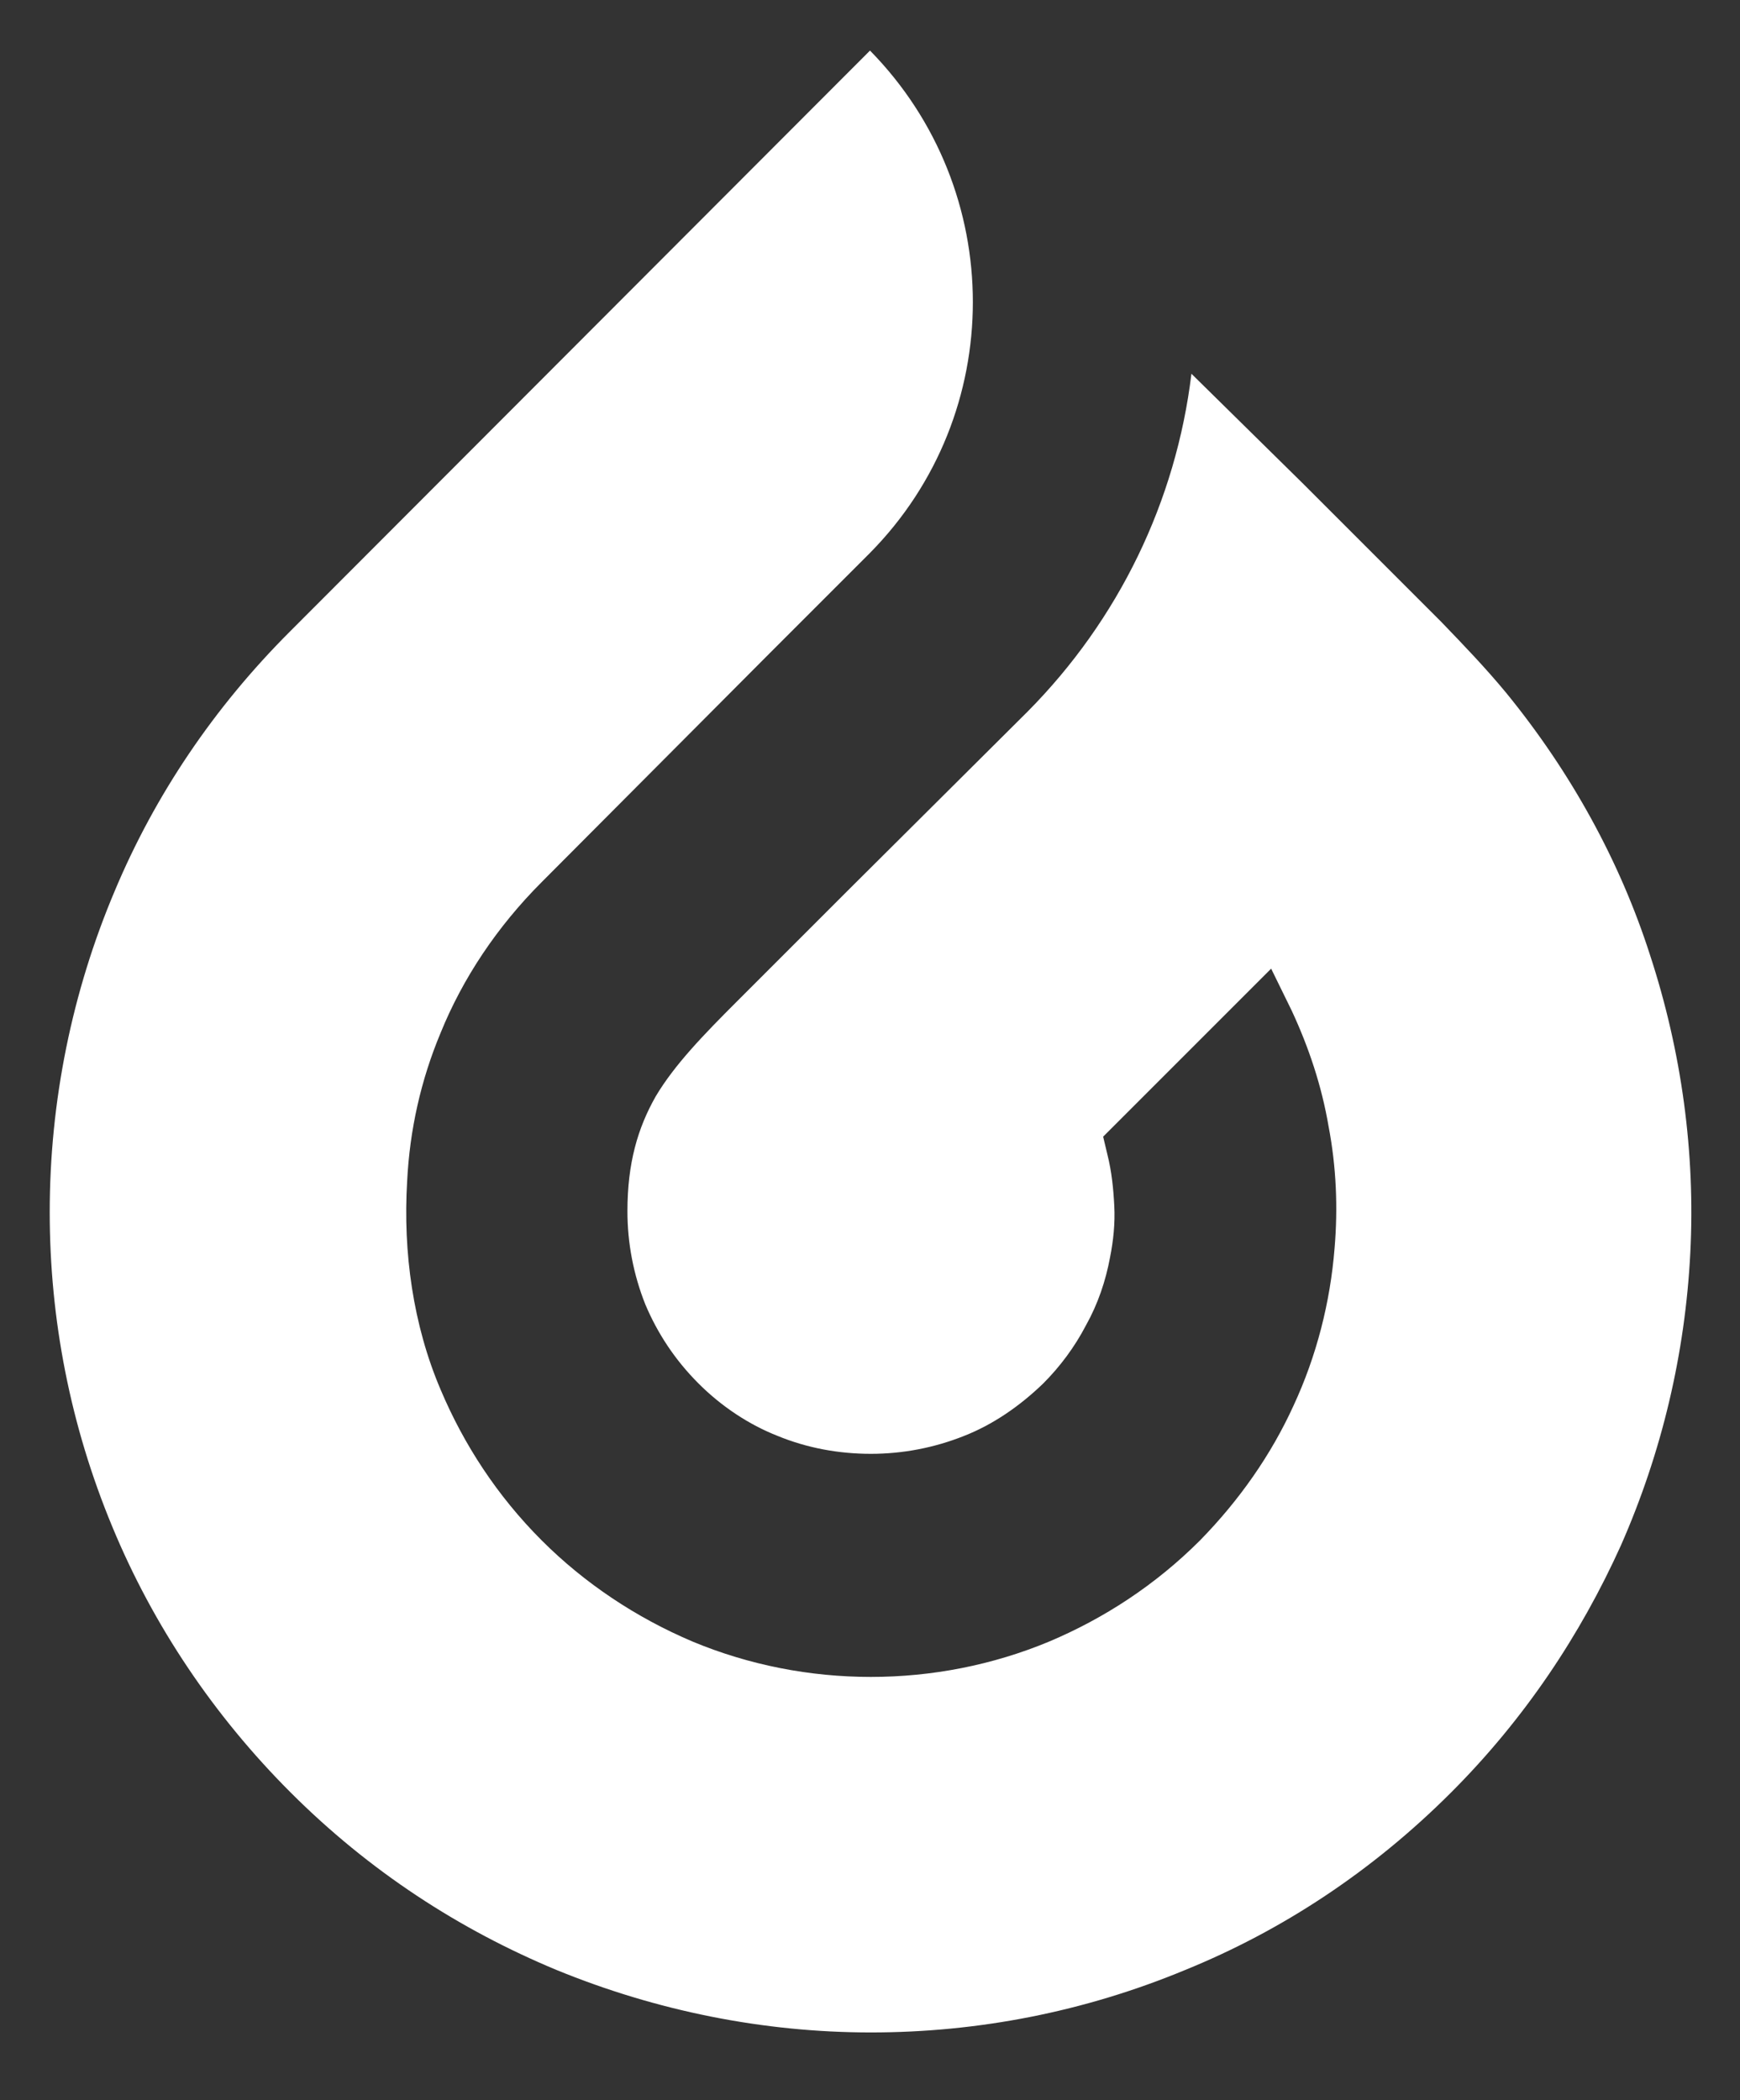 <?xml version="1.0" encoding="utf-8"?>
<!-- Generator: Adobe Illustrator 22.1.0, SVG Export Plug-In . SVG Version: 6.00 Build 0)  -->
<svg version="1.0" id="Layer_1" xmlns="http://www.w3.org/2000/svg" xmlns:xlink="http://www.w3.org/1999/xlink" x="0px" y="0px"
	 viewBox="0 0 203 245" style="enable-background:new 0 0 203 245;" xml:space="preserve">
<rect x="0" y="0" width="203" height="245" fill="#333333" stroke="none"/>
<style type="text/css">
	.st0{fill-rule:evenodd;clip-rule:evenodd;fill:#FFFFFF;}
</style>
<g>
	<path class="st0" d="M91.7,111 M90,76l11.5-11.5c16-16.2,16-42.3,0-58.6L33.8,73.7c-8.8,8.8-15.7,19-20.4,30.2
		c-5,11.8-7.6,24.6-7.6,37.5c0,12.5,2.4,24.9,7.3,36.7c4.8,11.6,11.9,22.1,20.8,31c9.2,9.2,19.7,16,31,20.7
		c11.7,4.8,24.2,7.3,36.7,7.3c12.5,0,24.9-2.4,36.7-7.3c11.3-4.6,21.8-11.5,31-20.7c8.6-8.6,15.1-18.4,19.8-28.8
		c4.8-10.9,7.5-22.4,8.1-34.1c0.6-11.7-1-23.5-4.7-34.8c-3.5-10.9-9.2-21.3-16.8-30.6c-2.4-2.9-4.9-5.5-7.5-8.2l-16.3-16.3L139,43.6
		c-1.8,14.9-8.5,28.7-19.1,39.4L98.8,104l-12.8,12.8c-3.9,3.9-7.3,7.4-9.5,11.1c-2.1,3.7-3.3,7.8-3.3,13.4c0,3.7,0.7,7.4,2.1,10.9
		c1.4,3.3,3.4,6.4,6.2,9.2c2.7,2.7,5.9,4.8,9.2,6.1c3.4,1.4,7.1,2.1,10.9,2.1c3.7,0,7.4-0.7,10.9-2.1c3.3-1.3,6.4-3.4,9.2-6.1
		c2-2,3.7-4.3,5-6.8c1.4-2.5,2.3-5.2,2.8-7.9c0.4-2,0.6-4,0.5-6c-0.1-2-0.3-4-0.8-6l-0.5-2.1l19.6-19.6l2.4,4.9
		c2,4.3,3.5,8.8,4.3,13.5c0.9,4.7,1.1,9.5,0.7,14.2c-0.5,6.3-2.1,12.6-4.8,18.4c-2.6,5.7-6.3,11-10.9,15.7
		c-5.2,5.2-11.2,9.1-17.6,11.8c-13.2,5.5-28.4,5.5-41.6,0c-6.6-2.8-12.6-6.8-17.6-11.8c-5.2-5.2-9.1-11.2-11.8-17.6
		c-3.2-7.5-4.4-16-3.9-24.3c0.3-6,1.6-11.8,3.9-17.3c2.6-6.4,6.6-12.4,11.8-17.6L90,76z"/>
</g>
</svg>
